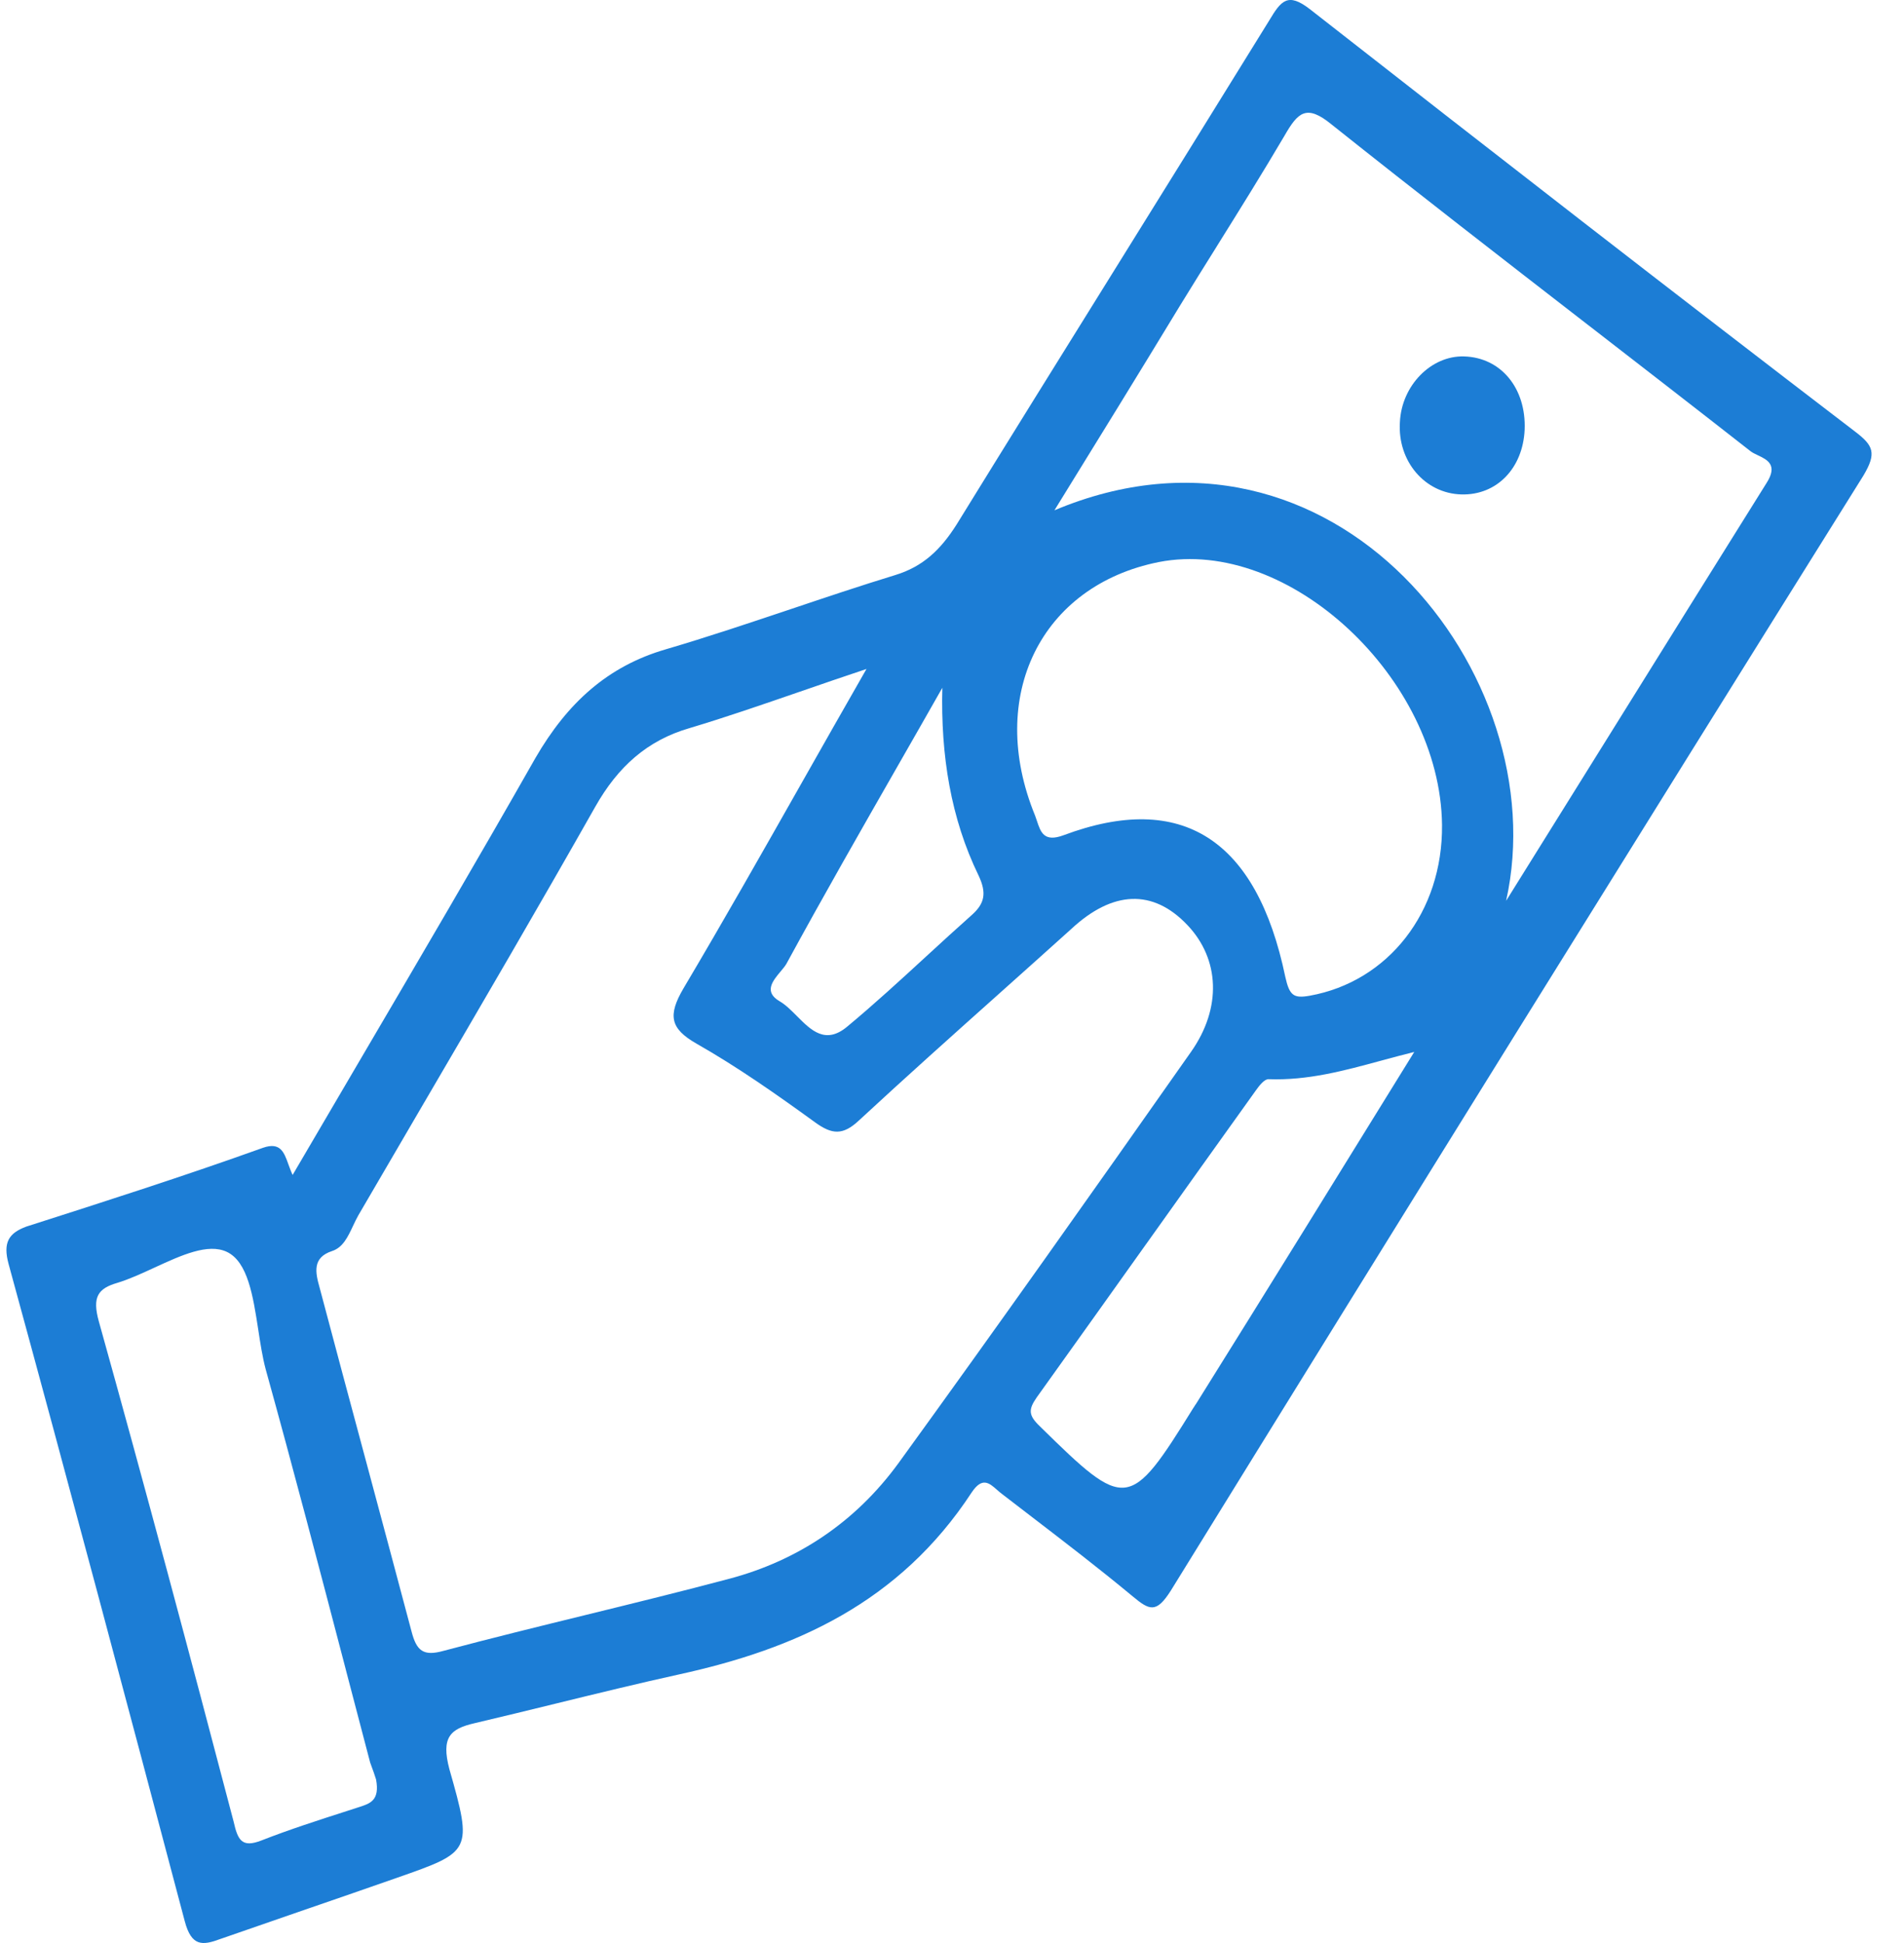 <svg width="49" height="50" viewBox="0 0 49 50" fill="none" xmlns="http://www.w3.org/2000/svg">
<path fill-rule="evenodd" clip-rule="evenodd" d="M9.244 27.314L9.244 27.314C10.79 24.681 12.3 22.109 13.777 19.51C14.601 18.085 15.642 17.142 17.138 16.708C18.21 16.393 19.275 16.035 20.341 15.678C21.238 15.377 22.135 15.075 23.037 14.799C23.752 14.582 24.208 14.147 24.62 13.495C25.953 11.333 27.298 9.171 28.643 7.009C29.987 4.847 31.332 2.685 32.666 0.523C32.969 0.016 33.143 -0.202 33.706 0.233C38.369 3.881 43.032 7.504 47.738 11.104C48.215 11.466 48.301 11.659 47.955 12.239C41.991 21.781 36.049 31.346 30.128 40.937C29.759 41.516 29.586 41.444 29.152 41.081C28.282 40.359 27.399 39.682 26.512 39.002C26.272 38.818 26.031 38.634 25.791 38.448C25.745 38.414 25.7 38.375 25.657 38.337C25.457 38.161 25.278 38.003 25.01 38.4C23.145 41.251 20.456 42.434 17.485 43.086C16.431 43.318 15.377 43.576 14.323 43.834C13.62 44.006 12.918 44.178 12.215 44.343C11.586 44.487 11.348 44.705 11.565 45.526C12.168 47.638 12.129 47.652 10.235 48.315L10.198 48.328C9.44 48.594 8.687 48.853 7.934 49.113L7.933 49.113L7.932 49.113L7.932 49.113C7.179 49.373 6.425 49.633 5.666 49.898C5.21 50.068 4.928 50.092 4.755 49.44C3.259 43.787 1.762 38.158 0.222 32.53C0.071 31.974 0.222 31.733 0.678 31.564C2.716 30.912 4.755 30.259 6.772 29.535C7.214 29.383 7.31 29.648 7.424 29.968C7.456 30.055 7.489 30.147 7.531 30.235C8.106 29.251 8.677 28.278 9.244 27.314ZM22.299 17.215C21.73 18.208 21.179 19.18 20.637 20.137C19.61 21.95 18.616 23.704 17.593 25.428C17.181 26.128 17.246 26.467 17.919 26.853C18.981 27.457 19.979 28.158 20.977 28.882C21.41 29.196 21.692 29.221 22.104 28.834C23.304 27.723 24.523 26.633 25.743 25.543L25.743 25.543C26.353 24.998 26.962 24.453 27.569 23.906C28.632 22.916 29.673 22.867 30.562 23.809C31.386 24.679 31.451 25.935 30.649 27.071C28.155 30.622 25.661 34.148 23.123 37.651C21.996 39.197 20.499 40.163 18.786 40.622C17.561 40.948 16.33 41.25 15.1 41.552C13.869 41.854 12.638 42.156 11.413 42.482C10.892 42.627 10.719 42.482 10.589 41.975C10.198 40.502 9.803 39.028 9.407 37.554C9.011 36.081 8.615 34.607 8.225 33.134C8.116 32.747 8.03 32.361 8.55 32.192C8.825 32.102 8.955 31.824 9.084 31.549C9.129 31.454 9.173 31.36 9.222 31.274C9.788 30.303 10.354 29.333 10.921 28.364L10.921 28.364L10.921 28.364L10.922 28.364L10.922 28.364L10.922 28.363C12.399 25.838 13.874 23.314 15.316 20.766C15.902 19.727 16.661 19.051 17.745 18.737C18.677 18.458 19.6 18.139 20.583 17.8L20.583 17.8L20.584 17.8L20.584 17.8C21.133 17.61 21.701 17.414 22.299 17.215ZM30.367 7.866C29.326 9.581 28.285 11.272 27.136 13.132C34.314 10.113 40.061 17.36 38.76 23.181C39.673 21.716 40.567 20.28 41.449 18.865L41.453 18.859L41.457 18.852C42.811 16.678 44.136 14.55 45.461 12.432C45.763 11.964 45.48 11.829 45.236 11.714C45.165 11.68 45.097 11.648 45.049 11.61C43.667 10.528 42.279 9.454 40.89 8.378L40.889 8.378L40.889 8.378C38.68 6.667 36.467 4.954 34.27 3.204C33.62 2.672 33.403 2.89 33.056 3.494C32.493 4.45 31.903 5.396 31.315 6.338L31.315 6.338L31.315 6.338L31.315 6.338L31.315 6.339L31.315 6.339C30.997 6.848 30.679 7.357 30.367 7.866ZM37.111 21.227C37.133 23.473 35.723 25.261 33.706 25.623C33.294 25.696 33.186 25.623 33.078 25.14C32.34 21.589 30.41 20.357 27.374 21.492C26.87 21.679 26.784 21.42 26.687 21.128C26.671 21.081 26.655 21.032 26.637 20.985C25.379 17.917 26.788 15.067 29.825 14.463C33.164 13.811 37.068 17.458 37.111 21.227ZM9.266 46.494C9.527 46.408 9.778 46.326 9.678 45.791C9.656 45.718 9.591 45.525 9.526 45.356C9.319 44.568 9.113 43.781 8.907 42.994L8.907 42.992L8.907 42.992L8.907 42.992C8.229 40.399 7.552 37.809 6.837 35.234C6.755 34.925 6.7 34.571 6.646 34.215C6.512 33.348 6.377 32.472 5.839 32.215C5.354 31.985 4.668 32.301 3.979 32.618C3.653 32.768 3.327 32.919 3.02 33.012C2.521 33.157 2.369 33.374 2.543 34.002C3.736 38.278 4.885 42.578 6.013 46.878C6.121 47.361 6.23 47.554 6.728 47.361C7.45 47.078 8.207 46.835 8.951 46.596L9.201 46.515C9.222 46.508 9.244 46.501 9.266 46.494ZM36.396 27.07C34.531 30.09 32.666 33.109 30.779 36.129C30.768 36.141 30.757 36.159 30.746 36.177C30.735 36.195 30.725 36.214 30.714 36.226C29.066 38.883 28.979 38.883 26.767 36.709C26.463 36.419 26.463 36.274 26.68 35.96C27.623 34.643 28.561 33.327 29.499 32.01L29.501 32.008C30.438 30.692 31.376 29.377 32.319 28.061C32.405 27.94 32.535 27.771 32.644 27.771C33.653 27.808 34.583 27.555 35.547 27.293C35.826 27.218 36.108 27.141 36.396 27.07ZM25.184 22.53C24.468 21.057 24.208 19.439 24.251 17.699C23.879 18.355 23.505 19.009 23.131 19.662C22.155 21.368 21.18 23.072 20.239 24.801C20.204 24.862 20.148 24.929 20.088 25C19.887 25.24 19.648 25.525 20.066 25.767C20.221 25.857 20.365 26.003 20.511 26.149C20.874 26.514 21.243 26.885 21.801 26.42C22.496 25.843 23.166 25.227 23.831 24.616C24.224 24.255 24.616 23.895 25.01 23.545C25.335 23.255 25.401 22.989 25.184 22.53Z" fill="#1C7DD5"/>
<path d="M37.675 9.172C38.629 9.197 39.28 9.994 39.237 11.057C39.193 12.047 38.521 12.748 37.61 12.723C36.678 12.699 35.962 11.878 36.027 10.863C36.07 9.921 36.83 9.148 37.675 9.172Z" fill="#1C7DD5"/>
</svg>
